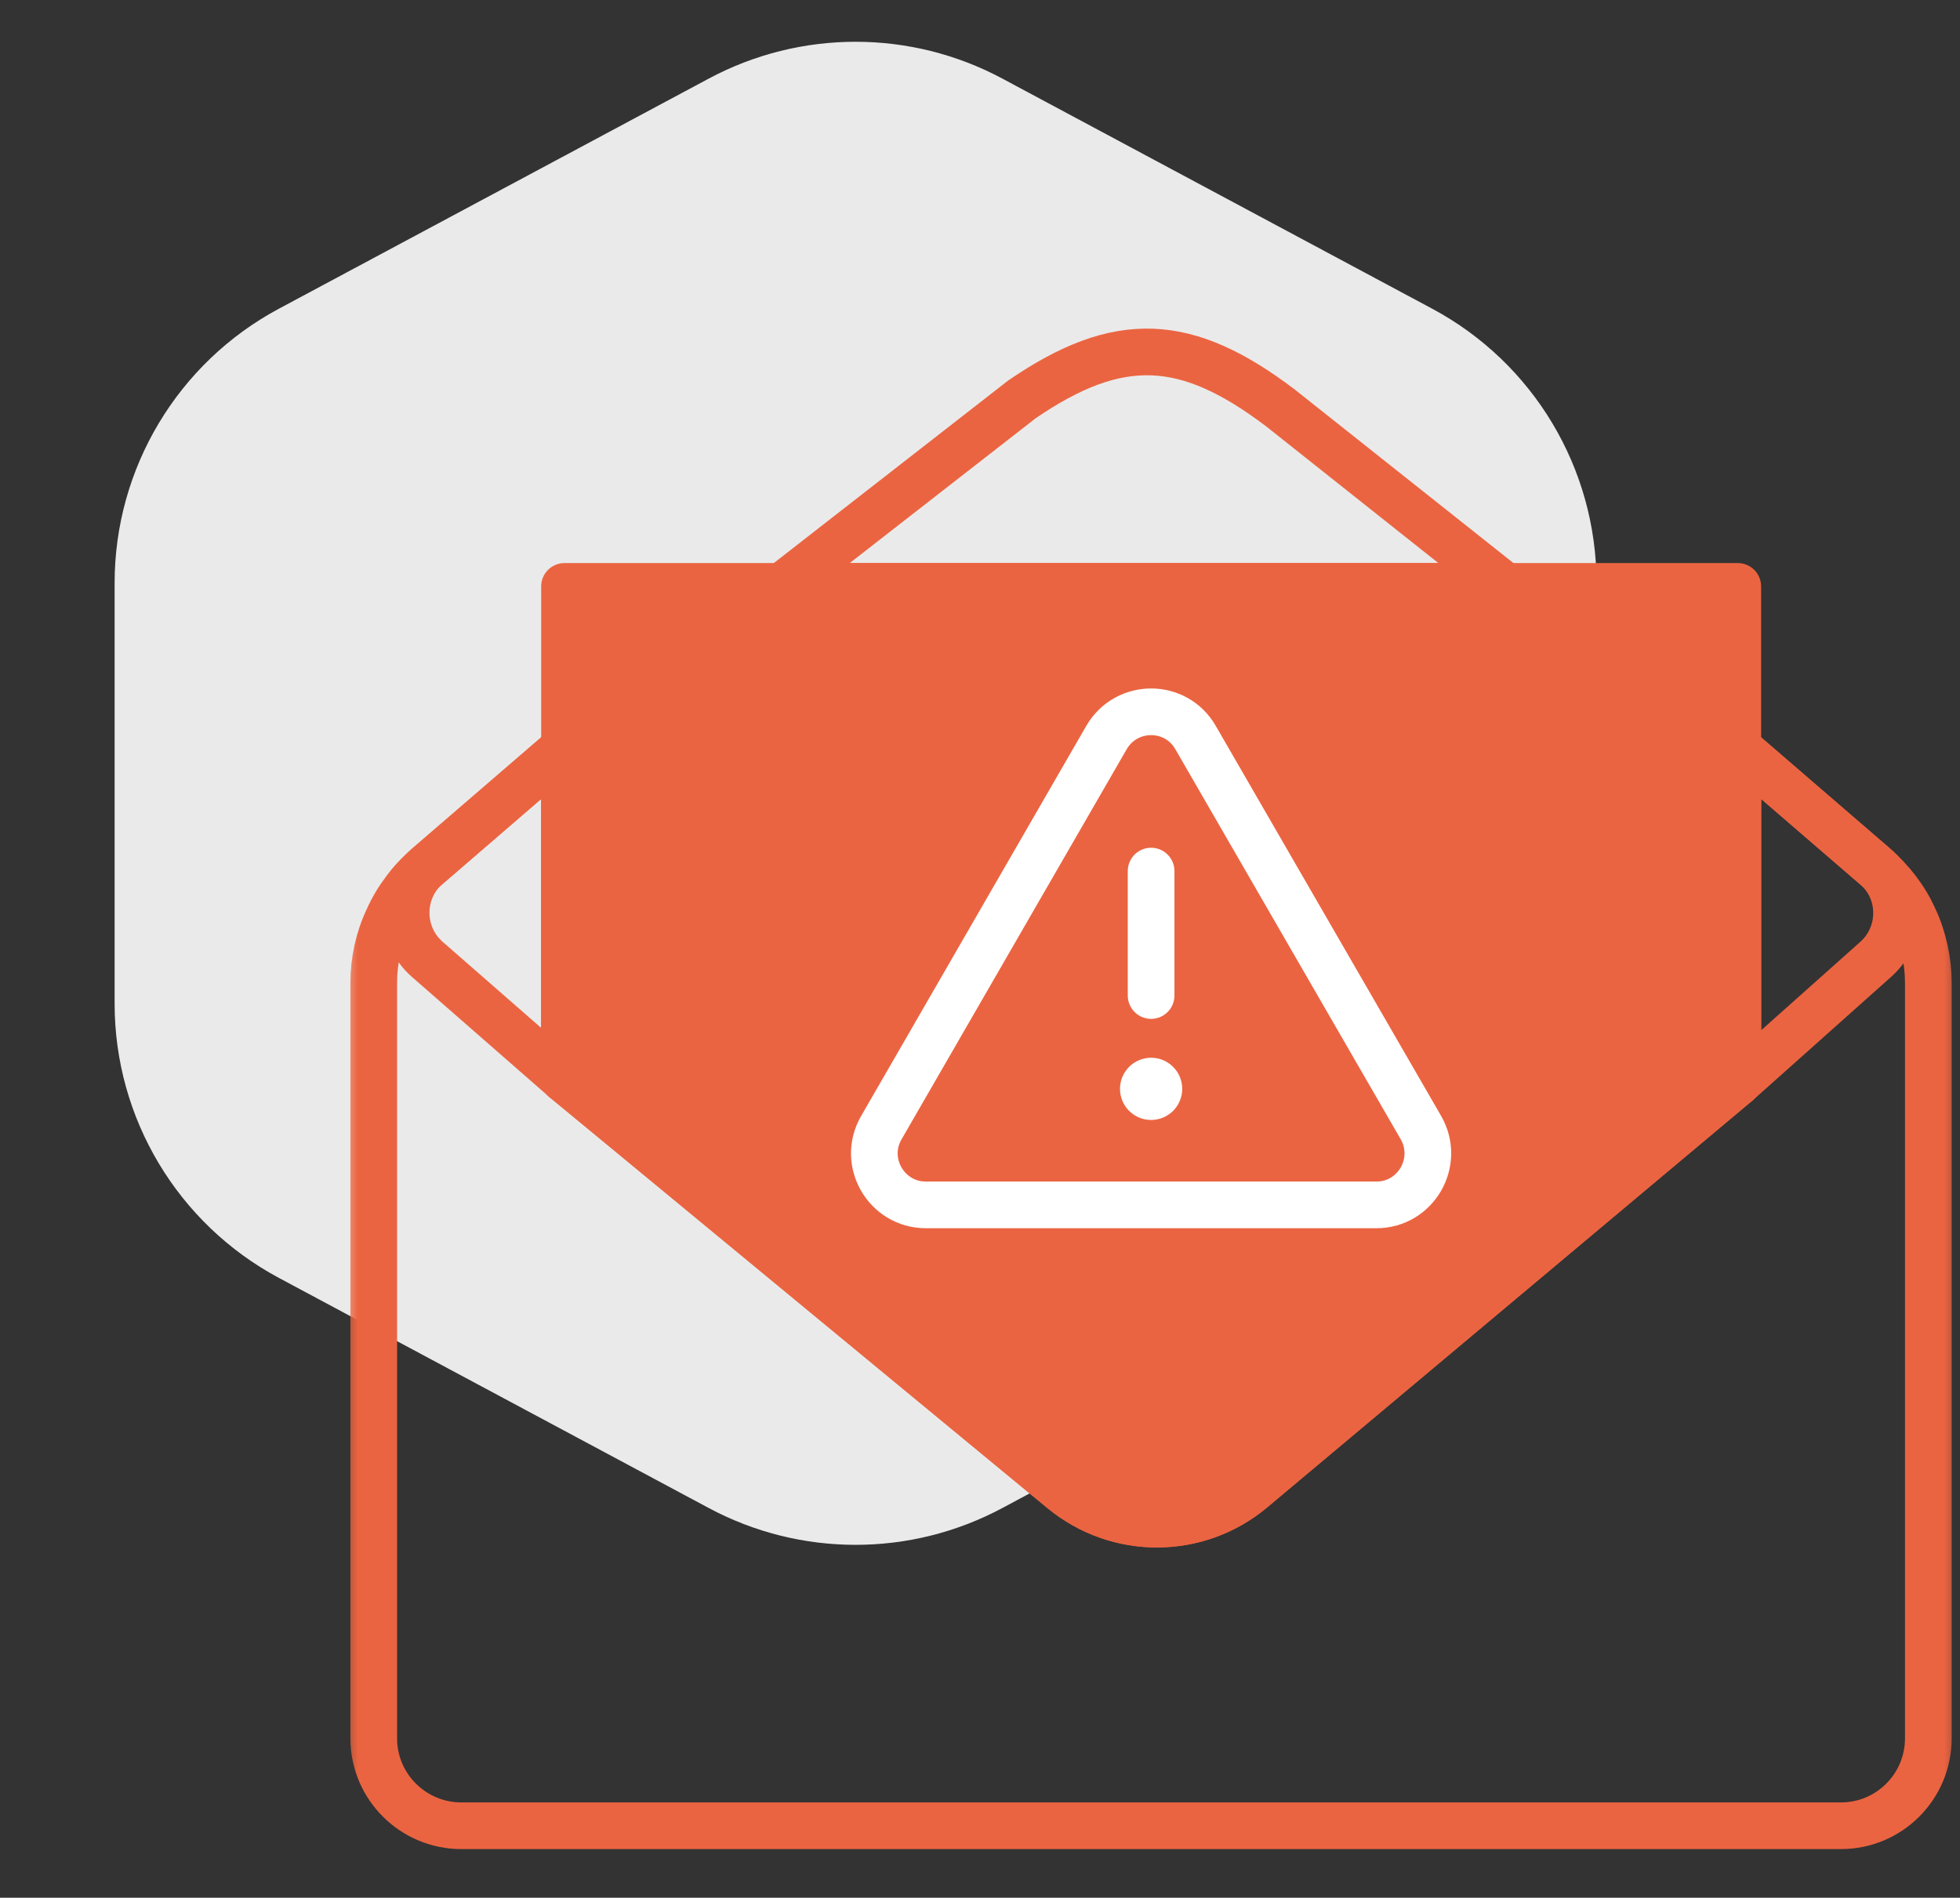<svg xmlns="http://www.w3.org/2000/svg" width="63" height="61" viewBox="0 0 63 61" fill="none"><rect x="0" y="0" width="63" height="61" fill="#333333" stroke="none"/><path d="M22.78 2.527C25.729 0.948 29.271 0.948 32.22 2.527L46.035 9.923C49.286 11.664 51.316 15.052 51.316 18.739V32.261C51.316 35.948 49.286 39.336 46.035 41.077L32.22 48.473C29.271 50.052 25.729 50.052 22.78 48.473L8.965 41.077C5.714 39.336 3.684 35.948 3.684 32.261V18.739C3.684 15.052 5.714 11.664 8.965 9.923L22.78 2.527Z" fill="#EAEAEA"></path><mask id="mask0_1_35" style="mask-type:luminance" maskUnits="userSpaceOnUse" x="11" y="9" width="52" height="52"><path d="M11 9H62.999V61H11V9Z" fill="white"></path></mask><g mask="url(#mask0_1_35)"><path fill-rule="evenodd" clip-rule="evenodd" d="M34.148 47.901L18.145 34.693V18.849H55.857V34.792L40.25 47.878C38.49 49.356 35.923 49.363 34.148 47.901Z" fill="#EB6441" stroke="#EB6441" stroke-width="1.5" stroke-linecap="round" stroke-linejoin="round"></path><path fill-rule="evenodd" clip-rule="evenodd" d="M35.565 23.709L28.329 36.247C27.689 37.351 28.489 38.73 29.761 38.73H44.241C45.513 38.73 46.306 37.351 45.673 36.247L38.429 23.709C37.797 22.604 36.205 22.604 35.565 23.709Z" stroke="white" stroke-width="1.5" stroke-linecap="round" stroke-linejoin="round"></path><circle cx="37" cy="35" r="1" fill="white"></circle><path fill-rule="evenodd" clip-rule="evenodd" d="M37 28L37 32Z" fill="white"></path><path d="M37 28L37 32" stroke="white" stroke-width="1.5" stroke-linecap="round" stroke-linejoin="round"></path><path fill-rule="evenodd" clip-rule="evenodd" d="M41.149 13.106L48.385 18.849H25.13L32.846 12.839C35.969 10.699 38.14 10.828 41.149 13.106Z" stroke="#EB6441" stroke-width="1.5" stroke-linecap="round" stroke-linejoin="round"></path><path fill-rule="evenodd" clip-rule="evenodd" d="M41.728 58.687H59.171C60.725 58.687 61.982 57.43 61.982 55.876V31.6C61.982 31.242 61.944 30.892 61.867 30.541C61.791 30.198 61.684 29.856 61.532 29.536C61.387 29.208 61.205 28.904 60.991 28.622C60.77 28.332 60.527 28.073 60.26 27.845L55.857 24.044V34.792L40.25 47.878C38.483 49.356 35.923 49.363 34.148 47.901L18.145 34.693V24.044L13.742 27.845C13.468 28.073 13.224 28.332 13.011 28.622C12.798 28.904 12.615 29.208 12.47 29.536C12.318 29.856 12.204 30.198 12.127 30.541C12.051 30.892 12.013 31.242 12.013 31.6V55.876C12.013 57.43 13.277 58.687 14.831 58.687H41.728Z" stroke="#EB6441" stroke-width="1.5" stroke-linecap="round" stroke-linejoin="round"></path><path fill-rule="evenodd" clip-rule="evenodd" d="M13.742 27.837L18.145 24.044V34.693L13.727 30.831C12.828 30.039 12.828 28.622 13.742 27.837Z" stroke="#EB6441" stroke-width="1.5" stroke-linecap="round" stroke-linejoin="round"></path><path fill-rule="evenodd" clip-rule="evenodd" d="M60.298 30.831L55.857 34.792V24.044L60.275 27.852C61.182 28.629 61.189 30.031 60.298 30.831Z" stroke="#EB6441" stroke-width="1.5" stroke-linecap="round" stroke-linejoin="round"></path></g></svg>